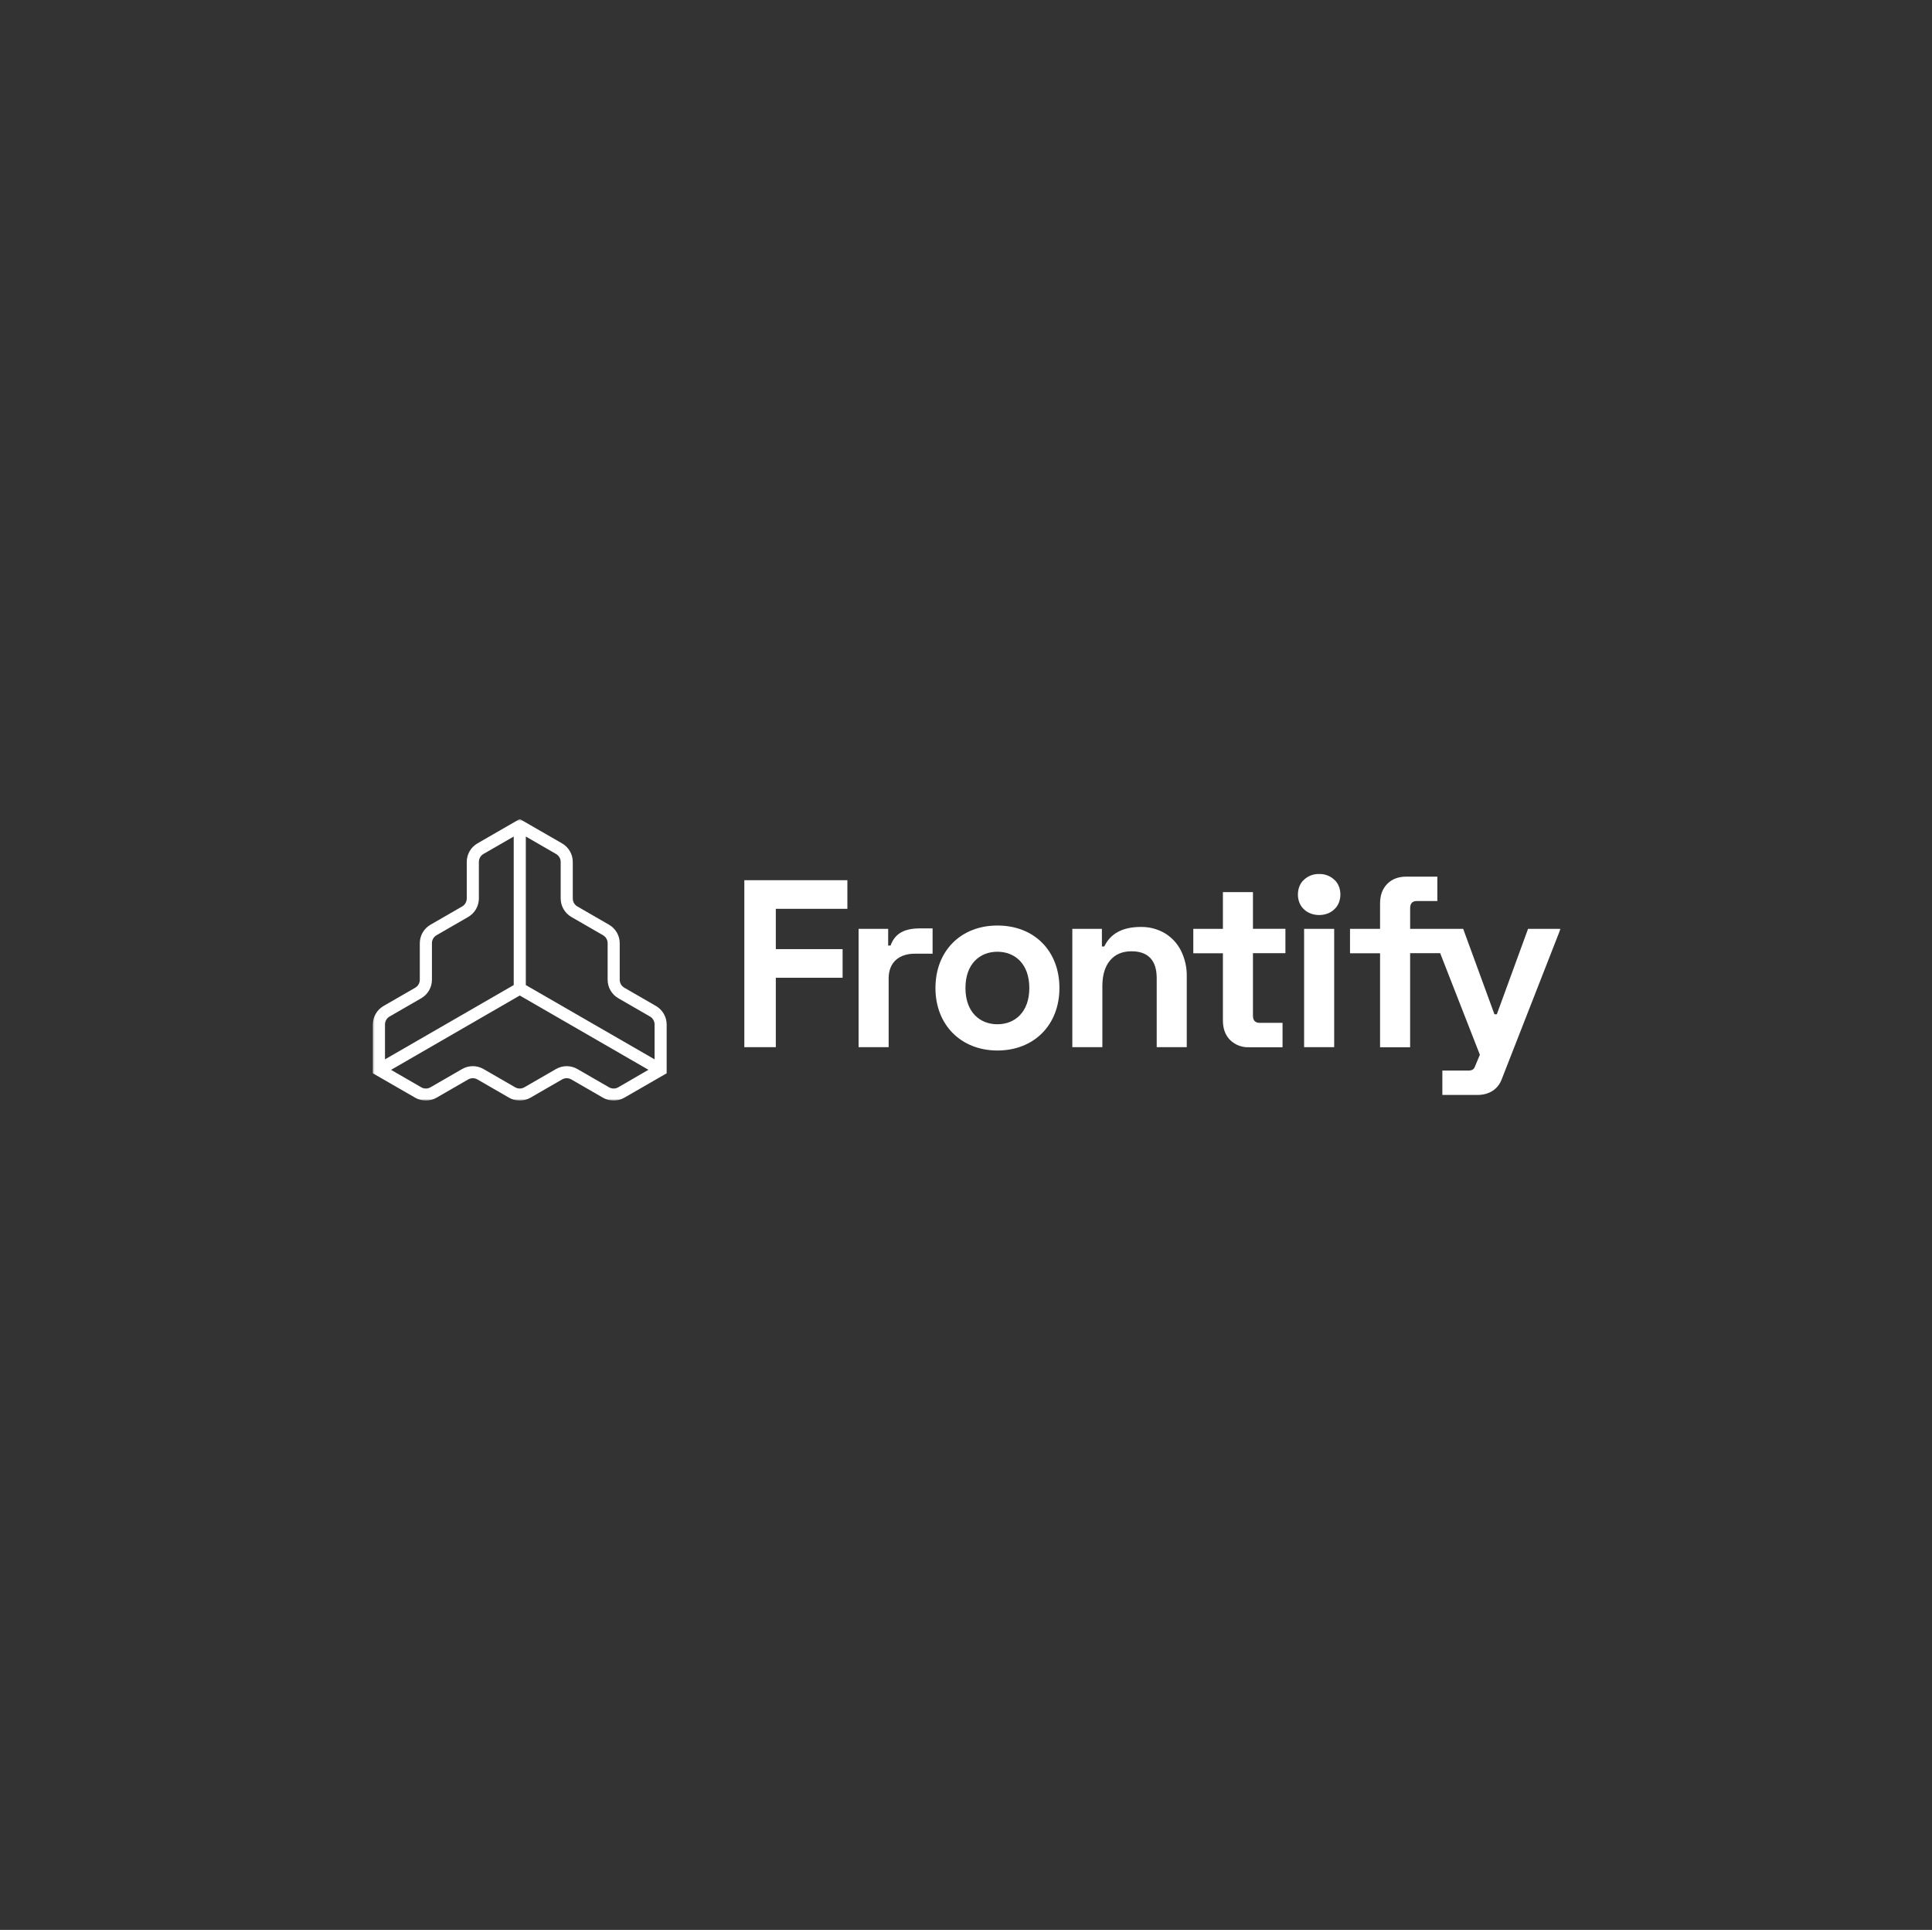 <svg width="801" height="800" viewBox="0 0 801 800" fill="none" xmlns="http://www.w3.org/2000/svg">
<rect x="0" y="0" width="801" height="800" fill="#333333" stroke="none"/>
<g clip-path="url(#clip0_3388_56)">
<mask id="mask0_3388_56" style="mask-type:luminance" maskUnits="userSpaceOnUse" x="154" y="339" width="494" height="118">
<path d="M647.269 339.5H154.306V456.254H647.269V339.5Z" fill="white"/>
</mask>
<g mask="url(#mask0_3388_56)">
<path d="M271.978 417.017L258.84 409.436C258.262 409.102 257.781 408.622 257.446 408.044C257.111 407.467 256.934 406.811 256.932 406.143V390.981C256.931 389.43 256.522 387.906 255.745 386.563C254.969 385.221 253.853 384.105 252.509 383.33L239.371 375.748C238.794 375.412 238.315 374.93 237.981 374.351C237.648 373.772 237.472 373.116 237.471 372.448V357.286C237.47 355.732 237.061 354.207 236.285 352.861C235.508 351.515 234.392 350.397 233.047 349.619L215.486 339.5L197.925 349.619C196.583 350.399 195.47 351.518 194.696 352.864C193.923 354.209 193.516 355.734 193.517 357.286V372.448C193.515 373.116 193.339 373.772 193.006 374.351C192.673 374.93 192.194 375.412 191.617 375.748L178.463 383.33C177.122 384.107 176.008 385.223 175.233 386.566C174.458 387.909 174.049 389.431 174.047 390.981V406.143C174.047 406.811 173.871 407.466 173.538 408.044C173.204 408.621 172.725 409.101 172.147 409.436L159.002 417.017C157.659 417.796 156.544 418.914 155.768 420.257C154.992 421.601 154.582 423.124 154.578 424.676V444.914L172.139 455.032C173.483 455.808 175.007 456.217 176.559 456.217C178.111 456.217 179.635 455.808 180.979 455.032L194.116 447.451C194.696 447.119 195.352 446.944 196.02 446.944C196.689 446.944 197.345 447.119 197.925 447.451L211.062 455.032C212.408 455.807 213.933 456.216 215.486 456.216C217.039 456.216 218.564 455.807 219.909 455.032L233.047 447.451C233.627 447.119 234.283 446.944 234.951 446.944C235.619 446.944 236.276 447.119 236.855 447.451L249.993 455.032C251.337 455.808 252.861 456.217 254.413 456.217C255.965 456.217 257.489 455.808 258.832 455.032L276.394 444.914V424.676C276.392 423.125 275.983 421.602 275.208 420.258C274.433 418.914 273.319 417.797 271.978 417.017ZM232.456 357.286V372.448C232.459 373.999 232.869 375.521 233.645 376.864C234.422 378.206 235.537 379.322 236.879 380.099L250.017 387.681C250.596 388.016 251.077 388.497 251.412 389.076C251.747 389.655 251.924 390.312 251.925 390.981V406.143C251.927 407.693 252.335 409.216 253.11 410.558C253.885 411.901 254.999 413.017 256.341 413.795L269.478 421.376C270.058 421.711 270.539 422.191 270.874 422.771C271.209 423.35 271.386 424.007 271.386 424.676V439.131L218.001 408.338V346.762L230.532 353.993C231.114 354.324 231.598 354.803 231.936 355.381C232.274 355.959 232.453 356.616 232.456 357.286ZM161.517 421.376L174.655 413.795C175.997 413.017 177.112 411.902 177.888 410.559C178.665 409.217 179.075 407.694 179.078 406.143V390.981C179.078 390.313 179.253 389.656 179.587 389.077C179.92 388.497 180.4 388.016 180.979 387.681L194.116 380.099C195.459 379.322 196.574 378.206 197.35 376.864C198.126 375.521 198.536 373.999 198.54 372.448V357.286C198.542 356.619 198.718 355.964 199.051 355.386C199.385 354.809 199.864 354.329 200.44 353.993L212.986 346.762V408.338L159.617 439.131V424.676C159.616 424.008 159.792 423.351 160.125 422.772C160.459 422.193 160.939 421.711 161.517 421.376ZM256.317 450.72C255.738 451.053 255.081 451.228 254.413 451.228C253.745 451.228 253.088 451.053 252.509 450.72L239.371 443.139C238.027 442.363 236.503 441.954 234.951 441.954C233.4 441.954 231.875 442.363 230.532 443.139L217.394 450.72C216.814 451.053 216.158 451.228 215.49 451.228C214.822 451.228 214.165 451.053 213.586 450.72L200.448 443.139C199.103 442.363 197.577 441.954 196.024 441.954C194.471 441.954 192.946 442.363 191.601 443.139L178.463 450.72C177.884 451.053 177.227 451.228 176.559 451.228C175.891 451.228 175.234 451.053 174.655 450.72L162.132 443.489L215.486 412.666L268.84 443.458L256.317 450.72Z" fill="white"/>
<path d="M308.597 434.079H321.649V405.311H349.342V393.441H321.649V376.729H351.32V364.867H308.597V434.079Z" fill="white"/>
<path d="M482.963 386.863C479.937 385.087 476.479 384.182 472.971 384.247C465.448 384.247 460.402 386.948 457.832 392.35H456.843V385.033H444.577V434.07H457.037V408.774C457.037 404.228 458.094 400.686 460.207 398.149C462.32 395.612 465.287 394.34 469.108 394.335C472.535 394.335 475.131 395.259 476.896 397.106C478.661 398.953 479.552 401.722 479.567 405.411V434.086H492.028V404.812C492.103 401.113 491.288 397.451 489.652 394.133C488.157 391.125 485.837 388.603 482.963 386.863Z" fill="white"/>
<path d="M519.472 369.811H507.012V385.035H494.738V395.154H507.012V423.035C507.012 426.397 508.001 429.085 509.978 431.099C511.019 432.118 512.259 432.911 513.621 433.43C514.982 433.948 516.436 434.18 517.891 434.111H531.737V423.993H522.244C520.396 423.993 519.472 423.004 519.472 421.027V395.123H532.929V385.004H519.472V369.811Z" fill="white"/>
<path d="M546.908 362.299C544.584 362.229 542.327 363.083 540.632 364.673C537.267 367.615 537.267 374.013 540.632 376.932C543.801 380.1 550.023 380.1 553.193 376.932C556.557 373.982 556.557 367.592 553.193 364.673C551.495 363.081 549.235 362.228 546.908 362.299Z" fill="white"/>
<path d="M553.146 385.033H540.678V434.078H553.146V385.033Z" fill="white"/>
<path d="M368.227 391.962H369.216C371.1 386.715 375.251 384.84 381.481 384.84H386.652V395.324H379.332C373 395.324 368.429 398.679 368.429 405.607V434.079H355.969V385.042H368.234L368.227 391.962Z" fill="white"/>
<path d="M633.524 385.035L620.581 420.45H619.591L606.63 385.035H584.64V376.473C584.64 374.496 585.561 373.507 587.404 373.507H595.916V363.389H583.059C579.757 363.389 577.117 364.393 575.138 366.401C573.16 368.409 572.171 371.118 572.171 374.527V385.035H559.711V395.154H572.171V434.111H584.632V395.122H597.092L613.55 437.217L611.408 442.354C611.049 443.21 610.31 443.77 608.898 443.77H597.995V453.889H612.496C617.587 453.889 621.061 451.367 622.544 447.545L646.995 385.035H633.524Z" fill="white"/>
<path d="M413.535 435.464C428.636 435.464 439.235 424.933 439.235 409.56C439.235 394.188 428.792 383.656 413.535 383.656C398.279 383.656 387.836 394.257 387.836 409.56C387.836 424.863 398.427 435.464 413.535 435.464ZM400.273 409.552C400.273 399.589 406.207 394.522 413.512 394.522C420.817 394.522 426.751 399.589 426.751 409.552C426.751 419.515 420.817 424.583 413.512 424.583C406.207 424.583 400.273 419.523 400.273 409.552Z" fill="white"/>
</g>
</g>
<defs>
<clipPath id="clip0_3388_56">
<rect width="492.963" height="121" fill="white" transform="translate(154.306 339.5)"/>
</clipPath>
</defs>
</svg>
